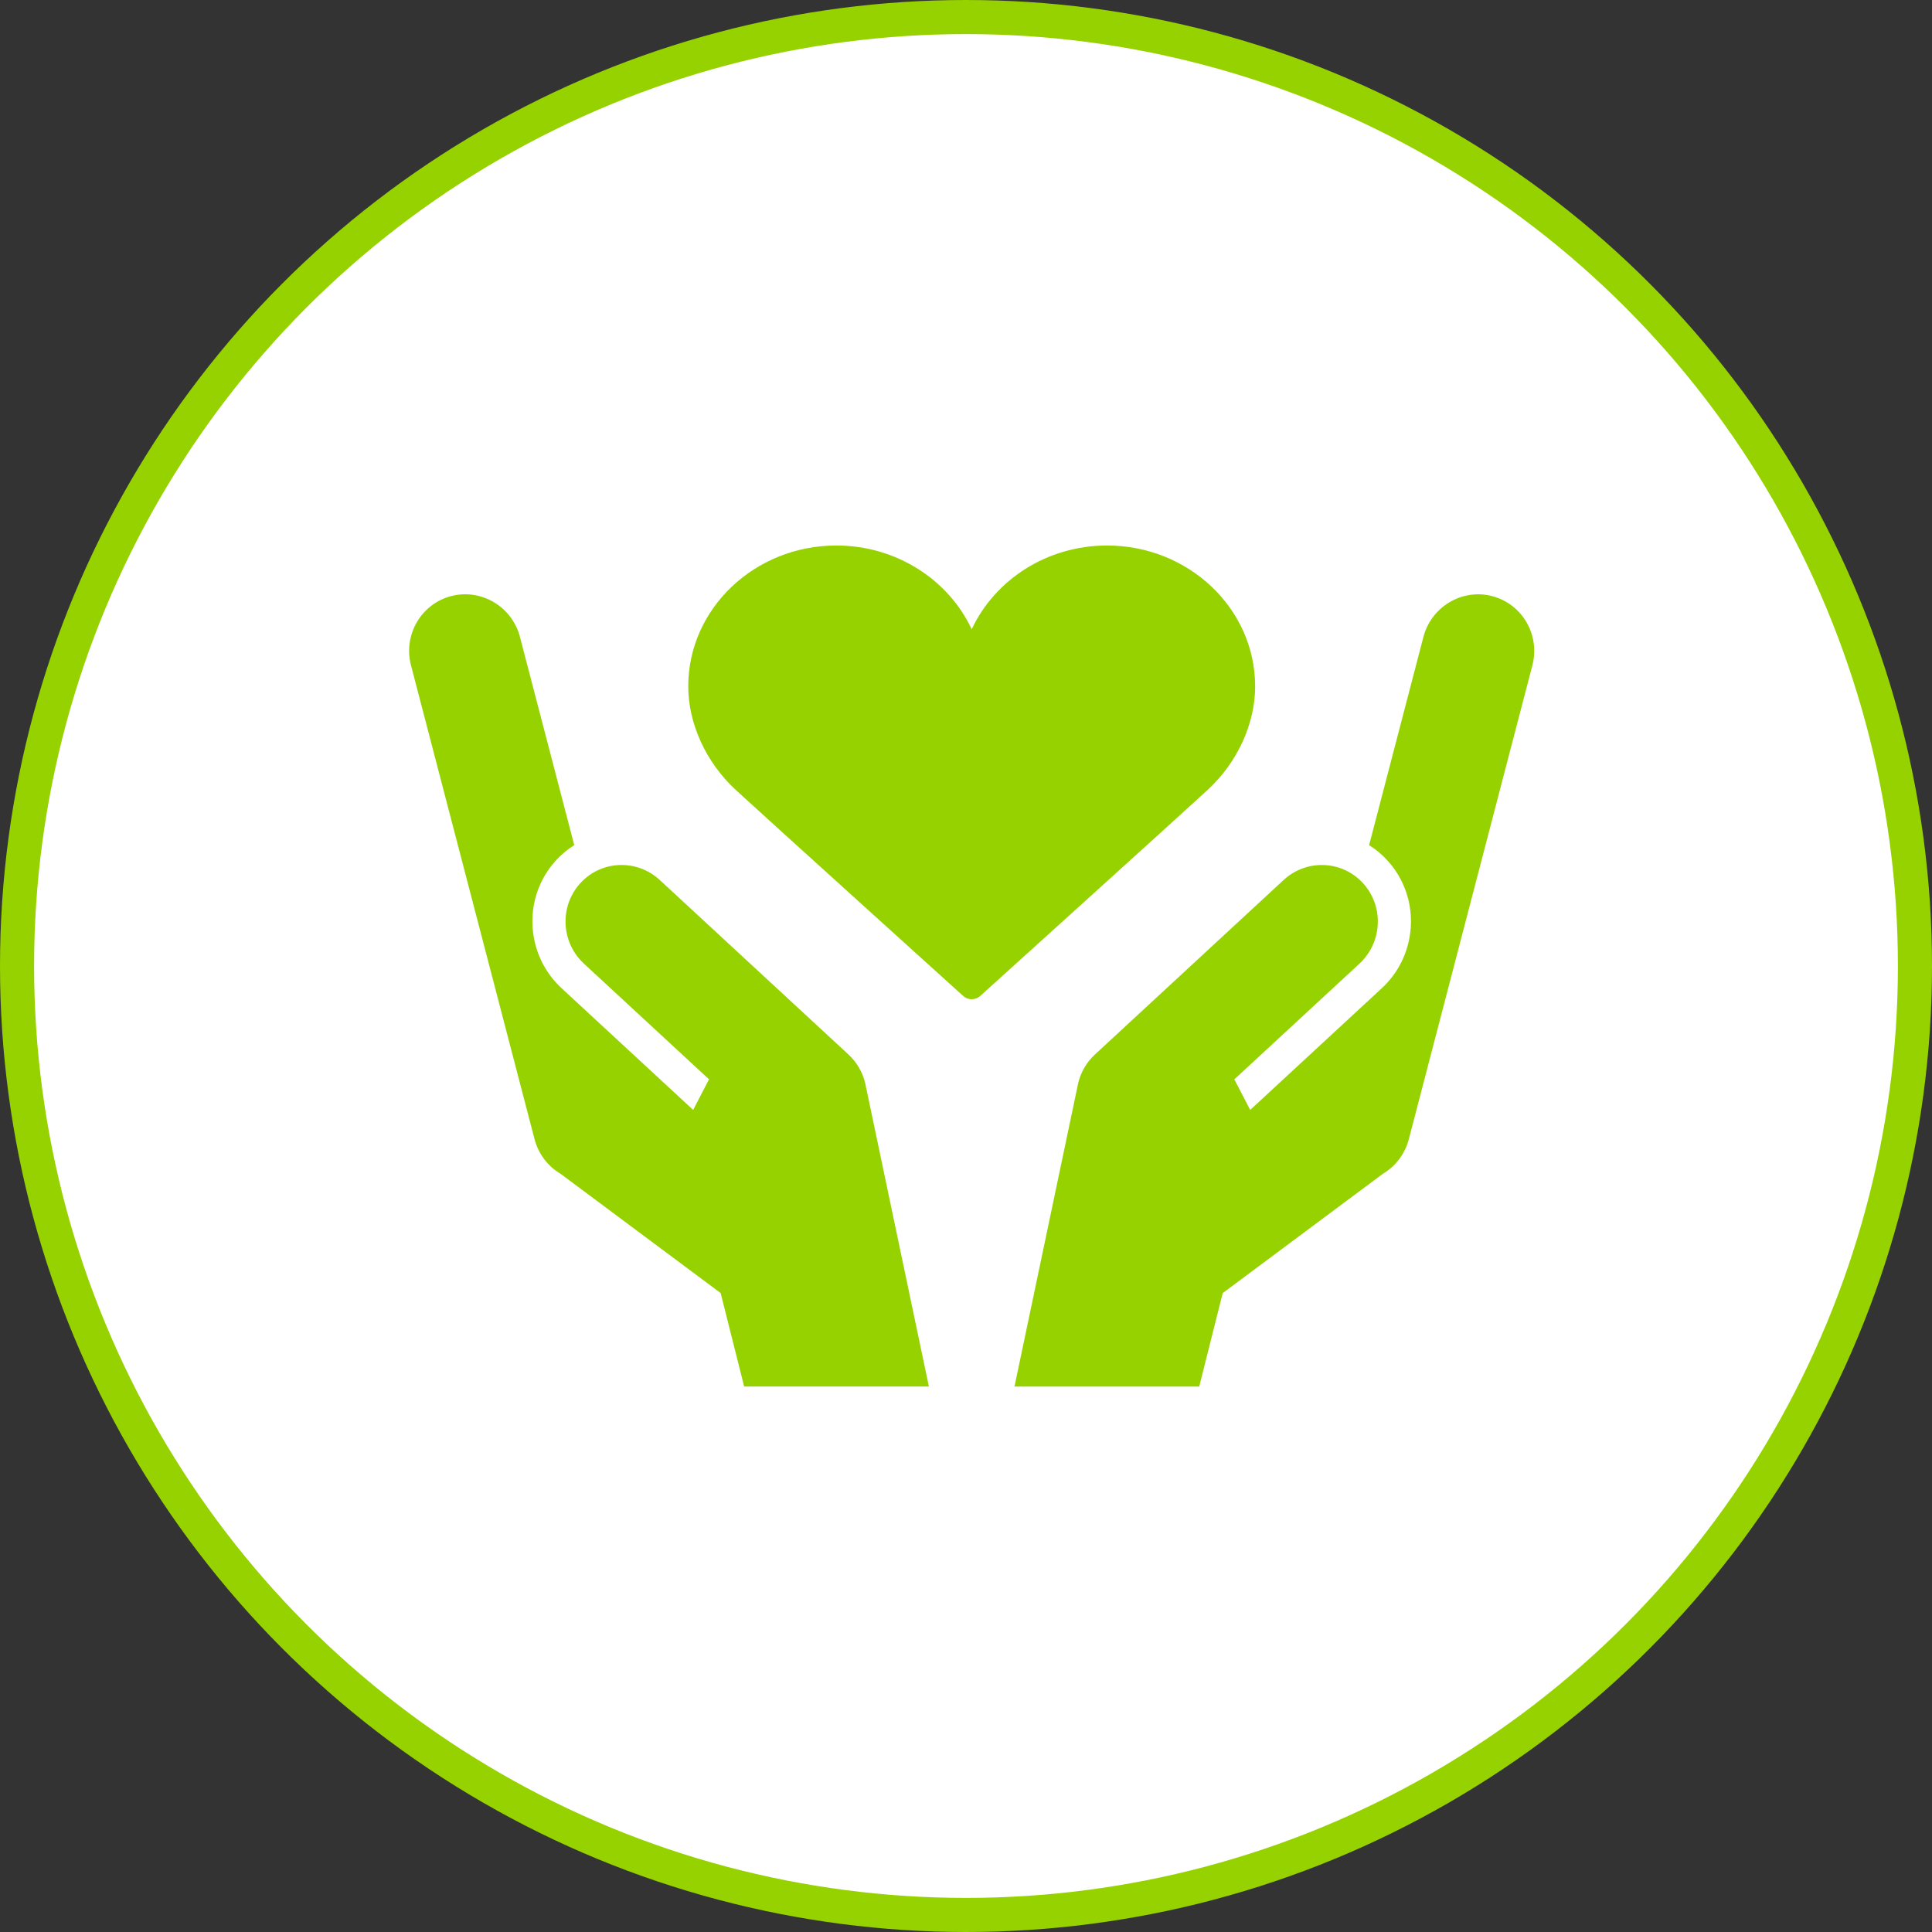 <svg width="170" height="170" viewBox="0 0 170 170" fill="none" xmlns="http://www.w3.org/2000/svg">
<rect x="0" y="0" width="170" height="170" fill="#333333" stroke="none"/>
<circle cx="85" cy="85" r="83.5" fill="white" stroke="#96D200" stroke-width="3"/>
<g clip-path="url(#clip0_213_2947)">
<path d="M110.441 60.389C110.441 53.556 104.596 48 97.413 48C92.107 48 87.53 51.032 85.502 55.37C83.471 51.032 78.895 48 73.589 48C66.405 48 60.56 53.558 60.56 60.389C60.56 63.674 62.118 67.078 64.727 69.494C66.653 71.277 84.571 87.473 84.751 87.636C84.965 87.829 85.232 87.924 85.502 87.924C85.771 87.924 86.038 87.829 86.252 87.636C86.433 87.473 104.35 71.277 106.276 69.494C108.885 67.078 110.443 63.676 110.443 60.389H110.441Z" fill="#96D200"/>
<path d="M76.121 95.27L76.116 95.248C75.885 94.334 75.397 93.474 74.657 92.787L58.061 77.439C56.039 75.564 52.903 75.691 51.058 77.72C49.889 79.005 49.518 80.744 49.915 82.324C50.146 83.24 50.634 84.102 51.378 84.79L62.388 94.972L60.993 97.664L49.412 86.953C48.272 85.897 47.468 84.541 47.09 83.034C46.435 80.427 47.112 77.695 48.904 75.724C49.394 75.186 49.941 74.734 50.529 74.364L45.764 56.092C45.09 53.411 42.391 51.776 39.737 52.441C37.084 53.109 35.479 55.822 36.154 58.504L47.022 100.187C47.364 101.543 48.222 102.632 49.332 103.289L63.411 113.778L65.479 122H81.734L76.194 95.617C76.173 95.501 76.149 95.385 76.121 95.269V95.27Z" fill="#96D200"/>
<path d="M131.262 52.444C128.609 51.778 125.911 53.413 125.236 56.094L120.471 74.366C121.059 74.735 121.607 75.186 122.095 75.726C123.888 77.698 124.565 80.429 123.91 83.035C123.532 84.543 122.728 85.899 121.588 86.955L110.007 97.665L108.612 94.974L119.622 84.792C120.364 84.104 120.854 83.242 121.085 82.326C121.482 80.746 121.111 79.007 119.942 77.722C118.095 75.691 114.96 75.566 112.939 77.441L96.343 92.789C95.602 93.476 95.115 94.336 94.884 95.25L94.879 95.272C94.851 95.387 94.827 95.503 94.806 95.621L89.266 122.004H105.521L107.589 113.782L121.668 103.293C122.778 102.634 123.638 101.547 123.978 100.191L134.846 58.508C135.519 55.827 133.916 53.113 131.262 52.447V52.444Z" fill="#96D200"/>
</g>
<defs>
<clipPath id="clip0_213_2947">
<rect width="99" height="74" fill="white" transform="translate(36 48)"/>
</clipPath>
</defs>
</svg>
